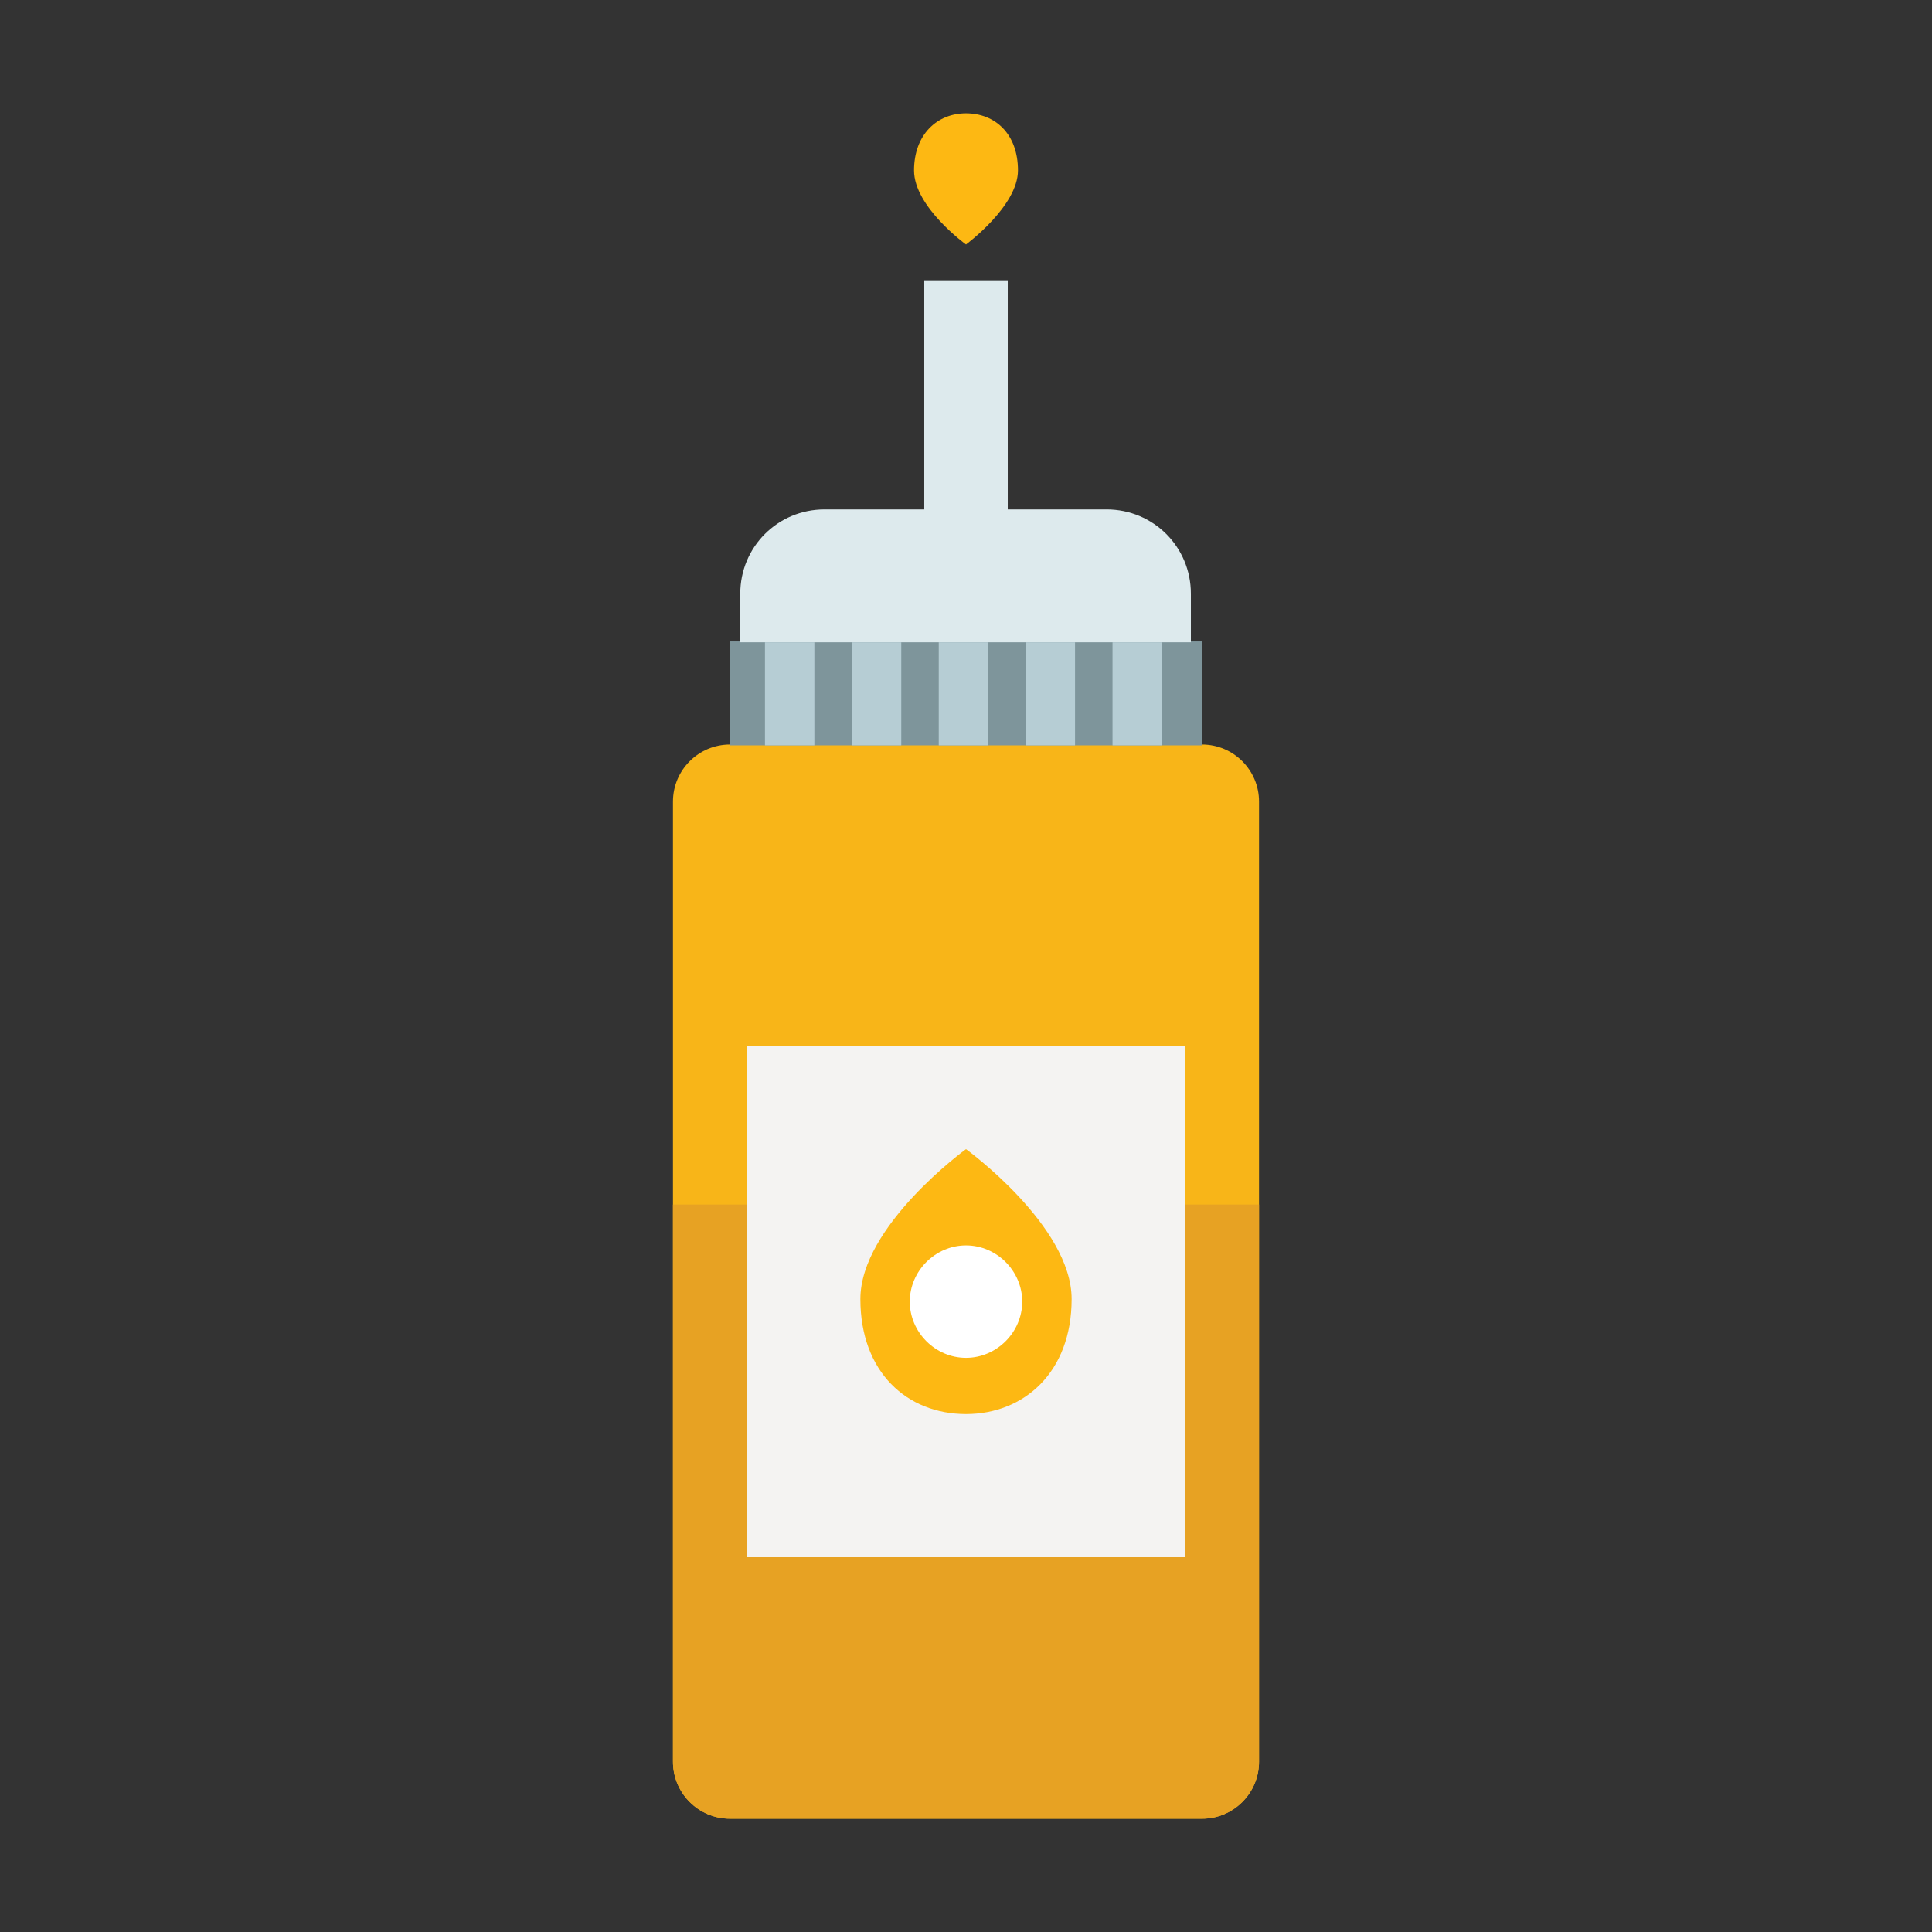 <?xml version="1.0" encoding="utf-8"?>
<!-- Generator: Adobe Illustrator 25.2.0, SVG Export Plug-In . SVG Version: 6.00 Build 0)  -->
<svg version="1.1" id="Vrstva_1" xmlns="http://www.w3.org/2000/svg" xmlns:xlink="http://www.w3.org/1999/xlink" x="0px" y="0px"
	 viewBox="0 0 226.8 226.8" style="enable-background:new 0 0 226.8 226.8;" xml:space="preserve">
<rect x="0" y="0" width="226.8" height="226.8" fill="#333333" stroke="none"/>
<style type="text/css">
	.st0{fill:#F8B518;}
	.st1{fill:#E7A223;}
	.st2{fill:#F4F3F2;}
	.st3{fill:#7E959B;}
	.st4{fill:#DDEAED;}
	.st5{fill:#FDB813;}
	.st6{fill:#B6CDD4;}
	.st7{fill:#FFFFFF;}
</style>
<g>
	<path class="st0" d="M147.8,94.1v112.7c0,3.7-3,6.7-6.7,6.7H85.7c-3.7,0-6.7-3-6.7-6.7V94.1c0-3.7,3-6.7,6.7-6.7h55.4
		C144.8,87.4,147.8,90.4,147.8,94.1z"/>
	<path class="st1" d="M147.8,141.4v65.4c0,3.7-3,6.7-6.7,6.7H85.7c-3.7,0-6.7-3-6.7-6.7v-65.4H147.8L147.8,141.4z"/>
	<rect x="87.7" y="122.8" class="st2" width="51.4" height="60"/>
	<rect x="85.7" y="75.3" class="st3" width="55.4" height="12.2"/>
	<path class="st4" d="M139.8,75.4v-5.7c0-5.5-4.4-9.9-9.9-9.9H96.8c-5.5,0-9.9,4.4-9.9,9.9v5.7H139.8z"/>
	<rect x="108.5" y="32.9" class="st4" width="9.8" height="27"/>
	<path class="st5" d="M107.3,20c0-4.2,2.7-6.7,6.1-6.7s6.1,2.4,6.1,6.7c0,4.2-6.1,8.7-6.1,8.7S107.3,24.3,107.3,20z"/>
	<path class="st5" d="M125.8,152.5c0,8.6-5.6,13.5-12.4,13.5c-6.9,0-12.4-4.9-12.4-13.5s12.4-17.6,12.4-17.6
		S125.8,143.9,125.8,152.5z"/>
	<rect x="89.8" y="75.4" class="st6" width="5.8" height="12.1"/>
	<rect x="100" y="75.4" class="st6" width="5.8" height="12.1"/>
	<rect x="110.2" y="75.4" class="st6" width="5.8" height="12.1"/>
	<rect x="120.4" y="75.4" class="st6" width="5.8" height="12.1"/>
	<rect x="130.6" y="75.4" class="st6" width="5.8" height="12.1"/>
	<path class="st7" d="M120,152.8c0,3.6-3,6.6-6.6,6.6s-6.6-3-6.6-6.6s3-6.6,6.6-6.6S120,149.2,120,152.8z"/>
</g>
</svg>
